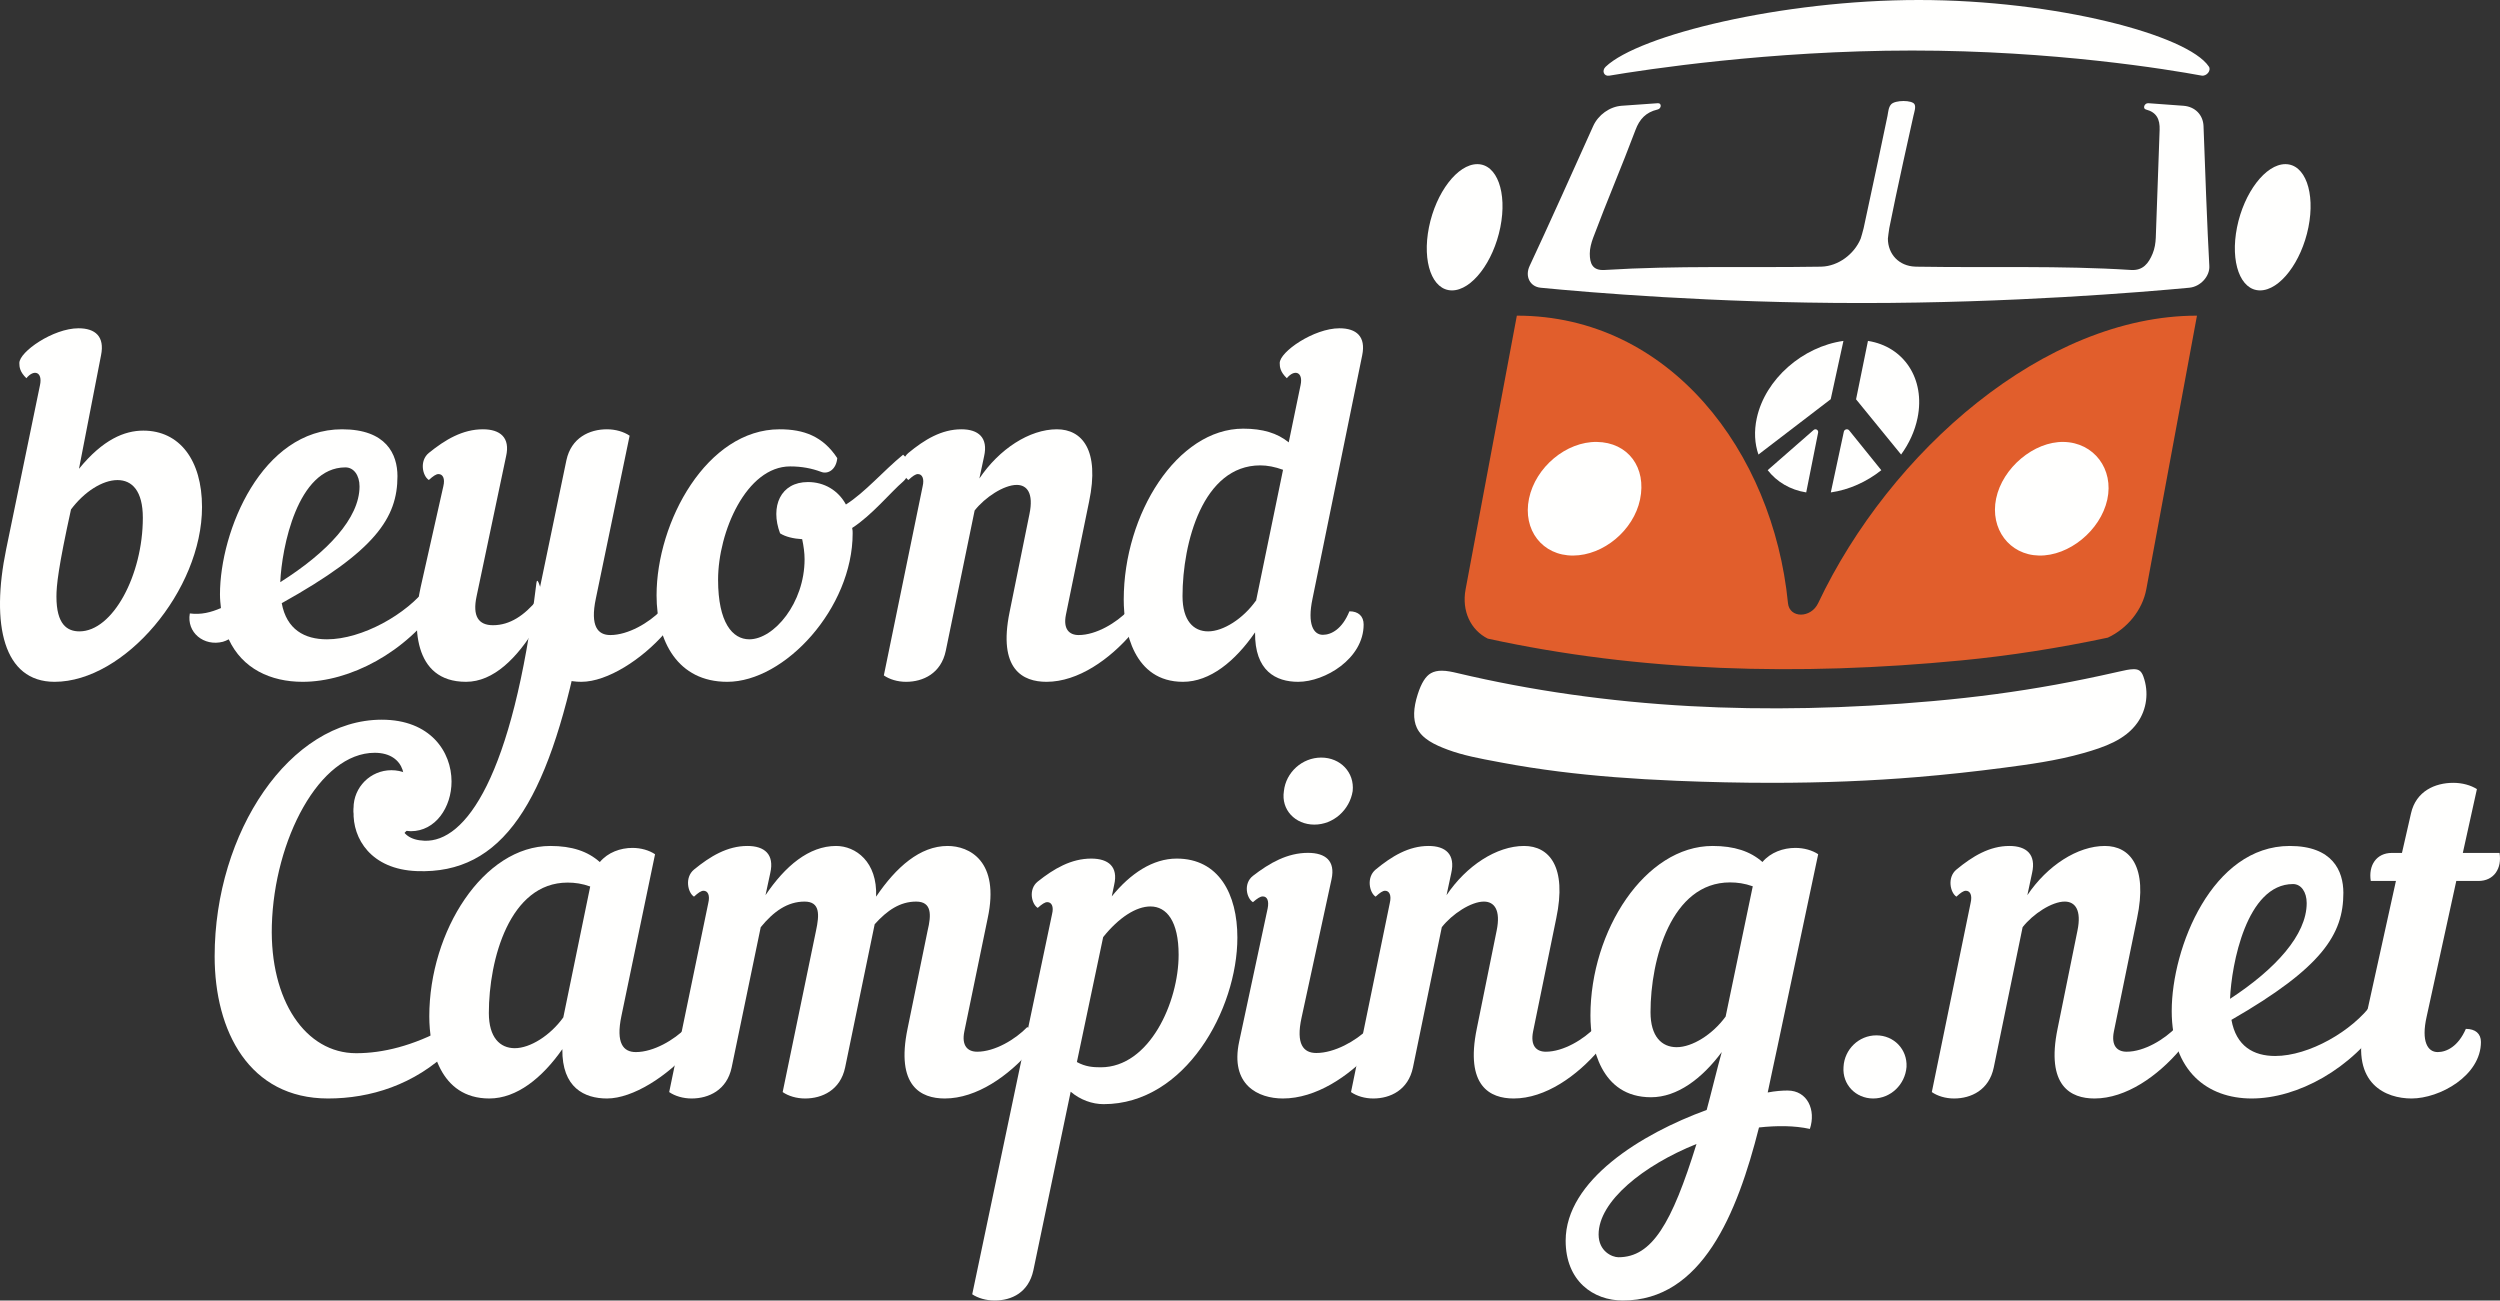<svg width="198" height="103" viewBox="0 0 198 103" fill="none" xmlns="http://www.w3.org/2000/svg">
<rect x="0" y="0" width="198" height="103" fill="#333333" stroke="none"/>
<path fill-rule="evenodd" clip-rule="evenodd" d="M28.003 64.256C28.075 62.365 30.423 62.648 30.763 64.207C30.939 65.014 32.541 62.276 32.142 63.039C31.349 64.556 31.317 66.495 33.612 66.586C36.847 66.715 40.597 61.605 42.485 46.166C42.602 45.208 43.298 48.751 43.324 47.881C43.358 46.697 45.363 46.301 45.696 48.179C45.919 49.438 46.149 49.861 45.875 51.209C43.364 63.553 39.804 69.261 33 68.991C29.393 68.848 27.921 66.432 28.003 64.256Z" fill="#FFFFFE"/>
<path fill-rule="evenodd" clip-rule="evenodd" d="M9.305 38.022C8.115 38.022 6.664 38.953 5.623 40.349C4.619 44.925 4.47 46.36 4.47 47.252C4.47 49.462 5.325 50.005 6.293 50.005C8.933 50.005 11.313 45.545 11.313 41.008C11.313 38.875 10.458 38.022 9.305 38.022ZM3.168 30.499C3.391 29.451 2.685 29.219 2.09 29.955C1.569 29.451 1.532 29.064 1.532 28.753C1.532 27.861 4.21 26 6.218 26C7.557 26 8.301 26.66 8.003 28.133L6.255 37.13C8.152 34.803 9.863 34.105 11.35 34.105C14.215 34.105 16 36.432 16 40.155C16 46.748 9.863 54 4.321 54C0.267 54 -0.737 49.462 0.49 43.49L3.168 30.499Z" fill="#FFFFFE"/>
<path fill-rule="evenodd" clip-rule="evenodd" d="M22.197 46.108C25.934 43.748 28.475 41.04 28.475 38.526C28.475 37.636 28.013 37.017 27.358 37.017C23.545 37.017 22.313 43.4 22.197 46.108ZM22.313 47.772C22.698 49.86 24.123 50.634 25.894 50.634C28.668 50.634 32.211 48.661 33.867 46.456C34.868 46.263 35.254 47.075 34.83 47.772C32.173 51.679 27.705 54 23.969 54C21.427 54 19.193 52.956 18.115 50.634C17.961 50.712 17.807 50.789 17.653 50.828C16.151 51.215 14.764 50.093 15.034 48.584C15.919 48.7 16.69 48.507 17.499 48.159C17.46 47.81 17.422 47.462 17.422 47.075C17.422 42.046 20.734 34 27.088 34C30.594 34 31.479 35.973 31.479 37.714C31.479 41.002 29.746 43.632 22.313 47.772Z" fill="#FFFFFE"/>
<path fill-rule="evenodd" clip-rule="evenodd" d="M35.11 38.522C35.264 37.898 35.072 37.547 34.728 37.547C34.538 37.547 34.308 37.703 33.964 38.015C33.466 37.703 33.199 36.495 33.964 35.871C35.264 34.818 36.64 34 38.245 34C39.621 34 40.424 34.663 40.08 36.144L37.748 47.216C37.404 48.815 37.901 49.517 39.047 49.517C40.386 49.517 41.533 48.736 42.565 47.489L44.858 36.456C45.24 34.663 46.693 34 48.069 34C48.757 34 49.407 34.195 49.866 34.507L47.19 47.411C46.731 49.594 47.343 50.296 48.337 50.296C49.751 50.296 51.395 49.321 52.351 48.346C52.771 48.542 53 48.893 53 49.282C53 49.555 52.886 49.868 52.656 50.14C50.859 52.206 48.107 54 46.043 54C44.17 54 42.297 53.025 42.488 49.594C40.959 52.128 39.087 54 36.907 54C32.664 54 32.664 49.438 33.314 46.514L35.11 38.522Z" fill="#FFFFFE"/>
<path fill-rule="evenodd" clip-rule="evenodd" d="M71.526 38.139C70.537 38.99 69.052 40.808 67.492 41.814C67.53 41.969 67.53 42.124 67.53 42.24C67.53 48.159 62.163 54 57.595 54C53.674 54 52 50.789 52 47.153C52 41.311 55.996 34 61.744 34C63.647 34 65.169 34.541 66.311 36.282C66.235 37.172 65.588 37.597 65.017 37.366C64.294 37.095 63.495 36.94 62.581 36.94C59.117 36.94 56.872 42.124 56.872 45.915C56.872 49.319 58.014 50.634 59.346 50.634C61.287 50.634 63.723 47.772 63.723 44.29C63.723 43.787 63.647 43.245 63.533 42.704C62.848 42.666 62.201 42.511 61.782 42.24C60.982 40.112 61.82 38.178 63.99 38.178C65.284 38.178 66.387 38.836 66.997 39.957C68.519 38.99 69.928 37.326 71.526 36.011C72.25 36.63 72.059 37.675 71.526 38.139Z" fill="#FFFFFE"/>
<path fill-rule="evenodd" clip-rule="evenodd" d="M71.947 35.871C73.221 34.818 74.569 34 76.142 34C77.491 34 78.277 34.663 77.94 36.144L77.566 37.898C79.139 35.559 81.535 34 83.708 34C85.693 34 87.116 35.638 86.255 39.731L84.419 48.697C84.195 49.828 84.682 50.296 85.431 50.296C86.817 50.296 88.427 49.321 89.363 48.346C89.775 48.542 90 48.893 90 49.282C90 49.555 89.888 49.868 89.663 50.14C87.902 52.206 85.394 54 82.884 54C81.011 54 79.026 53.025 79.962 48.464L81.535 40.705C81.873 39.068 81.348 38.405 80.524 38.405C79.513 38.405 78.015 39.38 77.191 40.432L74.906 51.544C74.532 53.337 73.109 54 71.76 54C71.086 54 70.45 53.805 70 53.493L73.072 38.522C73.221 37.898 73.034 37.547 72.697 37.547C72.51 37.547 72.284 37.703 71.947 38.015C71.461 37.703 71.198 36.495 71.947 35.871Z" fill="#FFFFFE"/>
<path fill-rule="evenodd" clip-rule="evenodd" d="M99.476 47.601L101.617 37.207C100.978 36.975 100.378 36.858 99.814 36.858C95.271 36.858 93.656 42.986 93.656 47.213C93.656 49.152 94.519 50.005 95.684 50.005C96.885 50.005 98.462 48.997 99.476 47.562V47.601ZM99.401 50.083C97.824 52.371 95.834 54 93.694 54C89.789 54 89 49.967 89 47.484C89 40.698 93.243 33.95 98.462 33.95C100.002 33.95 101.166 34.299 102.067 35.036L103.006 30.499C103.231 29.451 102.518 29.219 101.917 29.955C101.392 29.451 101.354 29.064 101.354 28.753C101.354 27.861 104.057 26 106.085 26C107.437 26 108.188 26.66 107.887 28.133L103.945 47.446C103.532 49.423 104.02 50.277 104.771 50.277C105.446 50.277 106.31 49.811 106.873 48.415C107.587 48.415 108 48.803 108 49.462C108 52.177 104.921 54 102.818 54C101.054 54 99.364 53.147 99.401 50.083Z" fill="#FFFFFE"/>
<path fill-rule="evenodd" clip-rule="evenodd" d="M35.762 61.897C35.762 63.941 34.49 65.831 32.542 65.831C32.467 65.831 32.387 65.825 32.303 65.815C31.129 65.671 30.678 64.302 31.393 63.387C32.521 61.941 32.135 59.621 29.68 59.621C25.29 59.621 21.715 66.526 21.53 73.29C21.366 79.232 24.194 83.414 28.209 83.414C30.316 83.414 32.701 82.835 35.324 81.409C35.762 81.601 36 81.948 36 82.334C36 82.604 35.921 82.913 35.642 83.182C32.82 85.921 29.323 87 25.983 87C19.743 87 17 81.679 17 75.74C17 65.907 22.962 57 30.237 57C34.092 57 35.762 59.545 35.762 61.897Z" fill="#FFFFFE"/>
<path fill-rule="evenodd" clip-rule="evenodd" d="M46.745 70.211C46.097 69.978 45.527 69.901 44.956 69.901C40.353 69.901 38.717 76.013 38.717 80.23C38.717 82.164 39.592 83.016 40.772 83.016C41.989 83.016 43.586 82.01 44.614 80.578L46.745 70.211ZM47.505 68.276C48.152 67.503 49.141 67.154 50.092 67.154C50.777 67.154 51.423 67.348 51.88 67.657L49.217 80.462C48.761 82.629 49.369 83.325 50.358 83.325C51.766 83.325 53.401 82.358 54.353 81.391C54.771 81.584 55 81.932 55 82.319C55 82.59 54.885 82.9 54.658 83.17C52.869 85.221 50.13 87 48.076 87C46.288 87 44.5 86.149 44.538 83.093C42.94 85.376 40.923 87 38.755 87C34.798 87 34 82.977 34 80.501C34 73.731 38.299 67 43.586 67C45.298 67 46.554 67.425 47.505 68.276Z" fill="#FFFFFE"/>
<path fill-rule="evenodd" clip-rule="evenodd" d="M60.628 70.898C62.176 68.599 64.064 67 66.216 67C67.764 67 69.501 68.248 69.388 71.015C70.974 68.677 72.862 67 75.052 67C76.751 67 79.206 68.17 78.224 72.731L76.374 81.698C76.147 82.828 76.638 83.296 77.393 83.296C78.79 83.296 80.414 82.321 81.358 81.347C81.773 81.542 82 81.893 82 82.283C82 82.556 81.887 82.868 81.66 83.14C79.885 85.207 77.356 87 74.826 87C72.938 87 70.936 86.025 71.88 81.464L73.467 73.706C73.769 72.458 73.806 71.406 72.56 71.406C71.276 71.406 70.257 72.107 69.275 73.199L66.934 84.544C66.556 86.337 65.121 87 63.762 87C63.082 87 62.44 86.805 61.987 86.493L64.63 73.706C64.895 72.458 64.97 71.406 63.724 71.406C62.365 71.406 61.27 72.186 60.25 73.433L57.947 84.544C57.569 86.337 56.134 87 54.775 87C54.095 87 53.453 86.805 53 86.493L56.096 71.522C56.247 70.898 56.059 70.548 55.719 70.548C55.53 70.548 55.304 70.704 54.964 71.015C54.473 70.704 54.208 69.496 54.964 68.871C56.247 67.819 57.607 67 59.193 67C60.552 67 61.345 67.663 61.005 69.145L60.628 70.898Z" fill="#FFFFFE"/>
<path fill-rule="evenodd" clip-rule="evenodd" d="M87.371 74.217L85.29 84.113C85.971 84.492 86.576 84.53 87.181 84.53C91.04 84.53 93.347 79.374 93.347 75.62C93.347 72.967 92.402 71.791 91.115 71.791C89.98 71.791 88.619 72.663 87.371 74.217ZM83.323 72.398C83.474 71.791 83.285 71.45 82.945 71.45C82.756 71.45 82.529 71.602 82.188 71.905C81.696 71.602 81.431 70.427 82.188 69.82C83.474 68.796 84.836 68 86.425 68C87.787 68 88.581 68.644 88.241 70.085L88.052 70.995C89.526 69.175 91.305 68 93.195 68C96.525 68 98 70.805 98 74.256C98 79.942 93.876 87.449 87.409 87.449C86.5 87.449 85.555 87.108 84.798 86.464L81.842 100.612C81.464 102.356 80.14 103 78.778 103C78.097 103 77.454 102.811 77 102.508L83.323 72.398Z" fill="#FFFFFE"/>
<path fill-rule="evenodd" clip-rule="evenodd" d="M104.642 60C106.159 60 107.288 61.176 107.132 62.654C106.899 64.134 105.615 65.309 104.097 65.309C102.579 65.309 101.451 64.134 101.685 62.654C101.84 61.176 103.125 60 104.642 60ZM100.4 71.945C100.517 71.338 100.362 70.997 100.012 70.997C99.817 70.997 99.583 71.149 99.233 71.452C98.728 71.149 98.455 69.974 99.233 69.367C100.556 68.343 101.957 67.546 103.591 67.546C104.992 67.546 105.77 68.191 105.459 69.632L103.085 80.591C102.618 82.715 103.241 83.397 104.253 83.397C105.692 83.397 107.366 82.449 108.338 81.501C108.767 81.691 109 82.032 109 82.412C109 82.677 108.883 82.981 108.65 83.246C106.821 85.256 104.214 87 101.607 87C99.661 87 97.404 85.939 98.144 82.487L100.4 71.945Z" fill="#FFFFFE"/>
<path fill-rule="evenodd" clip-rule="evenodd" d="M108.948 68.871C110.221 67.819 111.569 67 113.142 67C114.491 67 115.277 67.663 114.94 69.145L114.566 70.898C116.139 68.559 118.535 67 120.708 67C122.693 67 124.116 68.638 123.255 72.731L121.42 81.698C121.195 82.828 121.682 83.296 122.431 83.296C123.817 83.296 125.427 82.321 126.363 81.347C126.775 81.542 127 81.893 127 82.283C127 82.556 126.888 82.868 126.663 83.14C124.903 85.207 122.394 87 119.884 87C118.011 87 116.026 86.025 116.963 81.464L118.535 73.706C118.873 72.068 118.348 71.406 117.524 71.406C116.513 71.406 115.015 72.38 114.191 73.433L111.906 84.544C111.532 86.337 110.109 87 108.761 87C108.087 87 107.449 86.805 107 86.493L110.072 71.522C110.221 70.898 110.034 70.548 109.697 70.548C109.51 70.548 109.285 70.704 108.948 71.015C108.461 70.704 108.198 69.496 108.948 68.871Z" fill="#FFFFFE"/>
<path fill-rule="evenodd" clip-rule="evenodd" d="M138.819 70.195C138.167 69.964 137.591 69.887 137.015 69.887C132.372 69.887 130.721 75.969 130.721 80.165C130.721 82.09 131.604 82.937 132.794 82.937C134.022 82.937 135.634 81.936 136.67 80.511L138.819 70.195ZM134.362 90.604C130.14 92.298 126.61 95.147 126.61 97.765C126.61 99.112 127.684 99.574 128.183 99.574C130.831 99.574 132.404 96.918 134.362 90.604ZM139.312 89.295C137.585 96.147 134.784 103 128.528 103C126.188 103 124 101.46 124 98.265C124 93.492 129.987 89.796 135.168 87.909C135.436 86.947 136.056 84.4 136.363 83.322C134.79 85.439 132.832 86.902 130.76 86.902C126.769 86.902 125.963 82.898 125.963 80.435C125.963 73.698 130.299 67 135.634 67C137.361 67 138.627 67.423 139.586 68.27C140.239 67.5 141.237 67.154 142.196 67.154C142.887 67.154 143.539 67.347 144 67.654L140.776 82.898C140.623 83.553 140.156 85.831 140.003 86.524C140.617 86.408 141.154 86.37 141.576 86.37C143.149 86.37 143.84 87.909 143.342 89.411C142.113 89.141 140.732 89.141 139.312 89.295Z" fill="#FFFFFE"/>
<path fill-rule="evenodd" clip-rule="evenodd" d="M148.609 82C149.999 82 151.068 83.107 150.997 84.5C150.889 85.892 149.749 87 148.359 87C146.969 87 145.9 85.892 146.007 84.5C146.078 83.107 147.219 82 148.609 82Z" fill="#FFFFFE"/>
<path fill-rule="evenodd" clip-rule="evenodd" d="M154.947 68.871C156.221 67.819 157.569 67 159.142 67C160.491 67 161.277 67.663 160.94 69.145L160.566 70.898C162.139 68.559 164.535 67 166.708 67C168.693 67 170.116 68.638 169.254 72.731L167.419 81.698C167.195 82.828 167.682 83.296 168.431 83.296C169.817 83.296 171.427 82.322 172.363 81.347C172.775 81.542 173 81.893 173 82.282C173 82.555 172.888 82.868 172.663 83.14C170.903 85.207 168.393 87 165.884 87C164.011 87 162.026 86.025 162.962 81.464L164.535 73.706C164.873 72.068 164.348 71.405 163.524 71.405C162.513 71.405 161.015 72.38 160.191 73.433L157.906 84.544C157.532 86.337 156.109 87 154.76 87C154.086 87 153.449 86.805 153 86.493L156.071 71.522C156.221 70.898 156.034 70.548 155.697 70.548C155.509 70.548 155.284 70.703 154.947 71.015C154.461 70.703 154.198 69.496 154.947 68.871Z" fill="#FFFFFE"/>
<path fill-rule="evenodd" clip-rule="evenodd" d="M176.619 79.108C180.231 76.748 182.69 74.04 182.69 71.526C182.69 70.636 182.243 70.017 181.61 70.017C177.922 70.017 176.73 76.4 176.619 79.108ZM176.73 80.772C177.102 82.86 178.481 83.634 180.194 83.634C182.876 83.634 186.303 81.662 187.904 79.456C188.873 79.263 189.245 80.075 188.835 80.772C186.266 84.679 181.945 87 178.332 87C174.831 87 172 84.834 172 80.075C172 75.046 175.203 67 181.349 67C184.738 67 185.595 68.973 185.595 70.714C185.595 74.002 183.919 76.632 176.73 80.772Z" fill="#FFFFFE"/>
<path fill-rule="evenodd" clip-rule="evenodd" d="M194.538 69.772L192.188 80.53C191.749 82.483 192.268 83.325 193.064 83.325C193.781 83.325 194.697 82.865 195.295 81.487C196.052 81.487 196.49 81.869 196.49 82.52C196.49 85.2 193.224 87 190.993 87C189.001 87 186.212 85.889 187.209 81.333L189.758 69.772H187.766C187.567 68.546 188.205 67.551 189.439 67.551H190.236L190.953 64.412C191.351 62.651 192.865 62 194.299 62C195.016 62 195.693 62.191 196.171 62.498L195.056 67.551H197.964C198.163 68.777 197.525 69.772 196.291 69.772H194.538Z" fill="#FFFFFE"/>
<path fill-rule="evenodd" clip-rule="evenodd" d="M31 67C29.343 67 28 65.657 28 64C28 62.343 29.343 61 31 61C32.657 61 34 62.343 34 64" fill="#FFFFFE"/>
<path fill-rule="evenodd" clip-rule="evenodd" d="M151.433 4.002C140.151 4.002 130.31 5.511 127.452 5.993C127.03 6.064 126.838 5.602 127.165 5.289C129.796 2.774 141.133 0 151.966 0C162.782 0 173.284 2.765 174.944 5.277C175.148 5.588 174.757 6.06 174.362 5.987C171.714 5.499 162.673 4.002 151.433 4.002Z" fill="#FFFFFE"/>
<path fill-rule="evenodd" clip-rule="evenodd" d="M118.827 18C118.273 20.762 116.558 23 114.997 23C113.436 23 112.62 20.762 113.173 18C113.727 15.239 115.441 13 117.003 13C118.564 13 119.38 15.239 118.827 18Z" fill="#FFFFFE"/>
<path fill-rule="evenodd" clip-rule="evenodd" d="M182.827 18C182.273 20.762 180.559 23 178.997 23C177.436 23 176.62 20.762 177.173 18C177.727 15.239 179.442 13 181.003 13C182.564 13 183.38 15.239 182.827 18Z" fill="#FFFFFE"/>
<path fill-rule="evenodd" clip-rule="evenodd" d="M155.347 52.304C159.212 51.931 163.073 51.322 166.941 50.501C168.457 49.793 169.678 48.341 169.989 46.661L174 25C161.924 25 149.691 35.743 143.998 47.77C143.425 48.981 141.728 48.981 141.608 47.77C140.42 35.743 132.21 25 120.134 25L116.076 46.67C115.751 48.41 116.492 49.905 117.832 50.579C129.851 53.199 142.404 53.555 155.347 52.304Z" fill="#E15E2C"/>
<path fill-rule="evenodd" clip-rule="evenodd" d="M174.979 21.063C174.979 21.056 174.979 21.049 174.978 21.042C174.826 18.409 174.615 12.707 174.519 9.989C174.487 9.096 173.845 8.444 172.93 8.377L170.147 8.174C169.84 8.151 169.672 8.597 169.959 8.674C169.964 8.675 169.97 8.677 169.976 8.678C170.799 8.894 171.073 9.444 171.042 10.287C170.931 13.241 170.851 15.874 170.738 18.827C170.722 19.239 170.654 19.688 170.486 20.091C170.173 20.843 169.733 21.443 168.779 21.382C163.149 21.023 157.641 21.216 151.951 21.123C151.872 21.12 151.793 21.118 151.715 21.118C151.706 21.117 151.698 21.117 151.688 21.117C150.401 21.073 149.524 20.136 149.521 18.899C149.533 18.788 149.546 18.672 149.562 18.55C149.582 18.39 149.608 18.231 149.631 18.07C150.15 15.406 151.451 9.581 151.543 9.175C151.619 8.842 151.745 8.495 151.634 8.268C151.469 7.911 150.086 7.91 149.773 8.269C149.57 8.495 149.552 8.842 149.49 9.175C149.415 9.581 148.181 15.406 147.6 18.07C147.556 18.23 147.516 18.39 147.471 18.55C147.436 18.672 147.401 18.788 147.367 18.899C146.854 20.136 145.589 21.073 144.285 21.117C144.275 21.117 144.267 21.117 144.257 21.118C144.179 21.118 144.1 21.12 144.02 21.123C138.292 21.216 132.862 21.023 127.084 21.382C126.105 21.443 125.913 20.843 125.911 20.091C125.909 19.688 126.026 19.239 126.18 18.827C127.286 15.874 128.424 13.241 129.533 10.287C129.849 9.444 130.351 8.894 131.262 8.678C131.269 8.677 131.275 8.675 131.282 8.674C131.601 8.597 131.616 8.151 131.3 8.174L128.433 8.377C127.491 8.444 126.579 9.096 126.178 9.989C124.96 12.707 122.396 18.409 121.155 21.042C121.152 21.049 121.149 21.056 121.146 21.063C120.759 21.887 121.175 22.706 122.017 22.788C125.717 23.15 135.662 24 147.4 24C147.419 24 147.437 24 147.456 24C147.475 24 147.493 24 147.513 24C159.25 24 169.546 23.15 173.395 22.788C174.272 22.706 175.026 21.887 174.979 21.063C175.026 21.887 174.979 21.056 174.979 21.063Z" fill="#FFFFFE"/>
<path fill-rule="evenodd" clip-rule="evenodd" d="M168.986 53C168.66 53 168.238 53.097 167.789 53.199L167.635 53.234C165.978 53.61 164.355 53.944 162.811 54.225C159.685 54.795 156.508 55.22 153.097 55.525C146.397 56.124 139.912 56.258 133.824 55.923C127.444 55.573 121.253 54.693 115.422 53.309C115.019 53.213 114.592 53.12 114.186 53.12C113.849 53.12 113.57 53.184 113.333 53.316C112.912 53.55 112.569 54.097 112.285 54.985C111.93 56.089 111.907 56.982 112.213 57.64C112.621 58.517 113.632 58.993 114.663 59.376C115.872 59.827 117.235 60.081 118.553 60.326L118.944 60.4C120.388 60.672 121.916 60.909 123.484 61.106C126.275 61.457 129.315 61.696 132.778 61.839C135.416 61.947 137.876 62 140.299 62C144.383 62 148.178 61.849 151.901 61.539C154.094 61.356 156.378 61.11 158.688 60.806C160.642 60.549 162.857 60.258 165.017 59.642C166.643 59.178 168.312 58.612 169.281 57.243C170.029 56.189 170.205 54.818 169.754 53.575C169.58 53.094 169.341 53 168.986 53Z" fill="#FFFFFE"/>
<path fill-rule="evenodd" clip-rule="evenodd" d="M129.89 39.57C129.378 41.996 127.004 43.984 124.6 44C122.163 44.016 120.58 41.975 121.098 39.484C121.617 36.995 124.052 34.963 126.472 35.001C128.94 35.038 130.428 37.027 129.89 39.57Z" fill="#FFFFFE"/>
<path fill-rule="evenodd" clip-rule="evenodd" d="M166.896 39.574C166.356 42.016 163.866 44.051 161.482 43.999C159.147 43.949 157.598 41.886 158.092 39.489C158.595 37.049 161.092 34.955 163.445 35.001C165.84 35.048 167.431 37.156 166.896 39.574Z" fill="#FFFFFE"/>
<path fill-rule="evenodd" clip-rule="evenodd" d="M143.052 39L143.995 34.265C144.037 34.055 143.799 33.916 143.638 34.057L140 37.236C140.721 38.161 141.775 38.797 143.052 39Z" fill="#FFFFFE"/>
<path fill-rule="evenodd" clip-rule="evenodd" d="M145 39C146.446 38.794 147.839 38.16 149 37.241L146.452 34.084C146.331 33.933 146.074 33.996 146.033 34.186L145 39Z" fill="#FFFFFE"/>
<path fill-rule="evenodd" clip-rule="evenodd" d="M147 31.627L150.567 36C151.197 35.134 151.656 34.146 151.87 33.099C152.501 30 150.779 27.44 147.942 27L147 31.627Z" fill="#FFFFFE"/>
<path fill-rule="evenodd" clip-rule="evenodd" d="M144.993 31.618L146 27C142.772 27.452 139.814 30.016 139.139 33.107C138.91 34.154 138.971 35.138 139.268 36L144.993 31.618Z" fill="#FFFFFE"/>
</svg>
